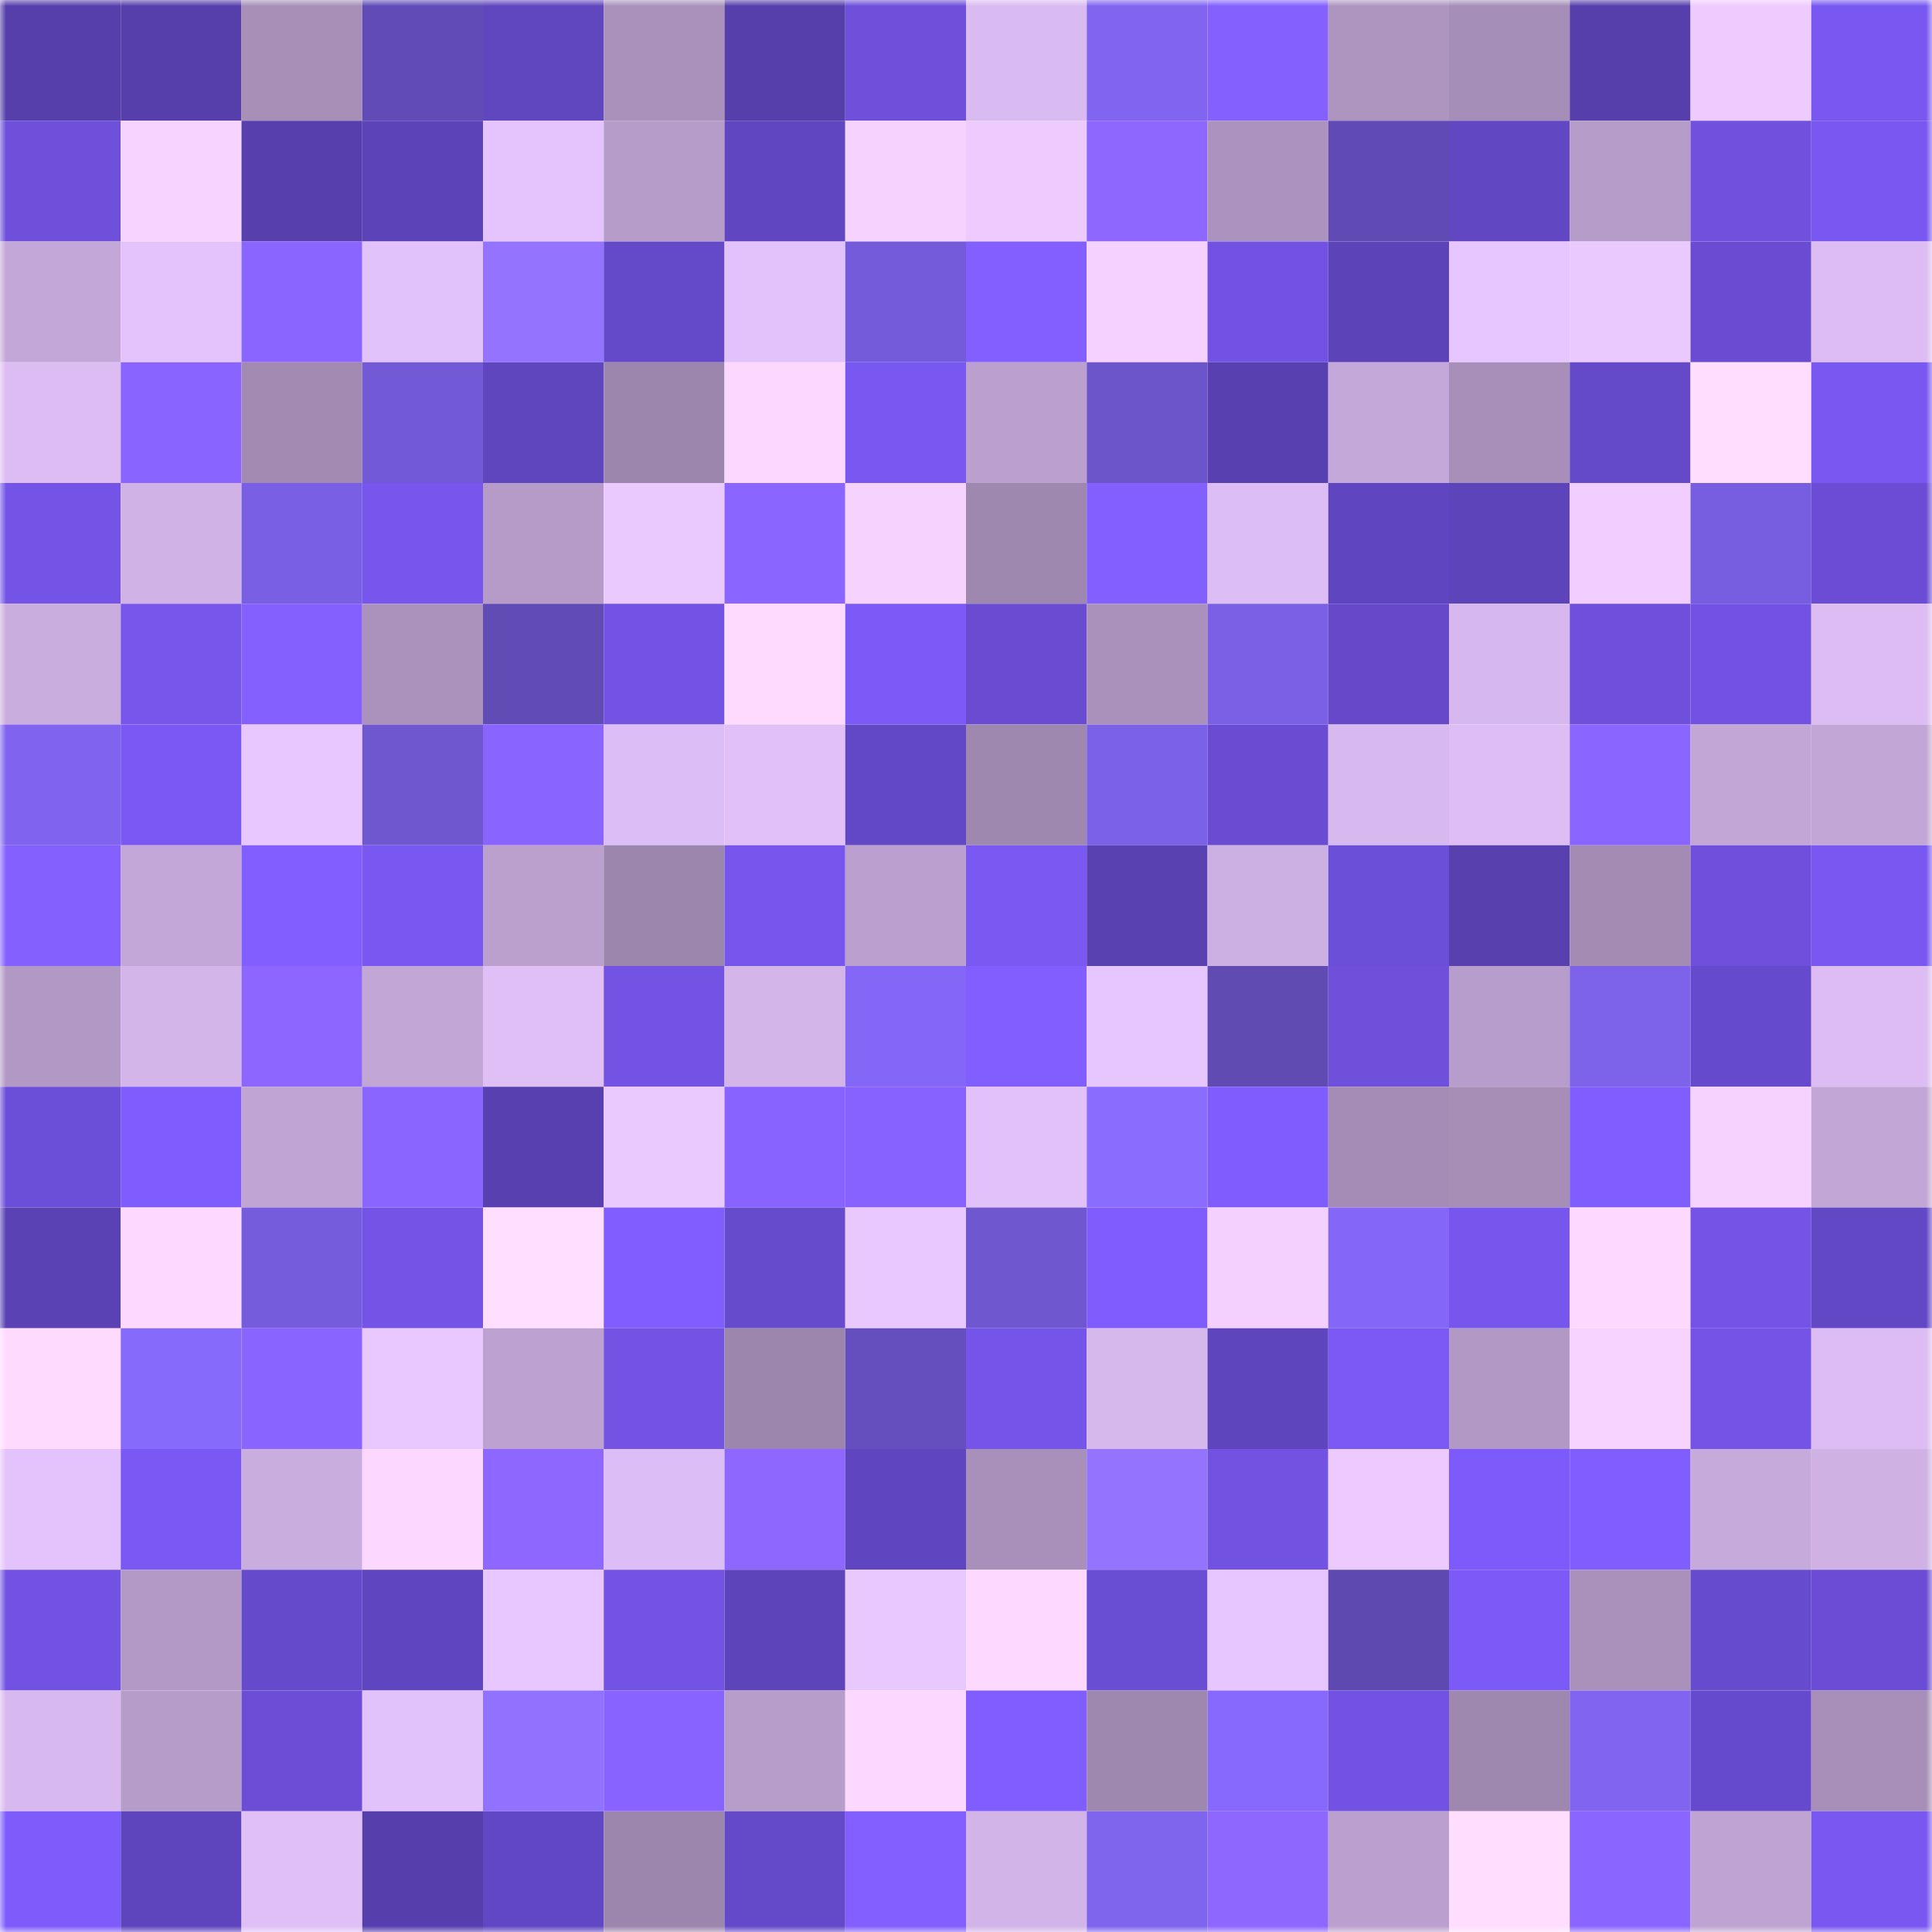 <svg viewBox="0 0 160 160" fill="none" role="img" xmlns="http://www.w3.org/2000/svg" width="240" height="240" name="linea%2Csakuraga.linea.eth"><mask id="299778038" mask-type="alpha" maskUnits="userSpaceOnUse" x="0" y="0" width="160" height="160"><rect width="160" height="160" fill="#FFFFFF"></rect></mask><g mask="url(#299778038)"><rect x="0" y="0" width="10" height="10" fill="#563eab"></rect><rect x="10" y="0" width="10" height="10" fill="#563eab"></rect><rect x="20" y="0" width="10" height="10" fill="#a78fb8"></rect><rect x="30" y="0" width="10" height="10" fill="#614cb7"></rect><rect x="40" y="0" width="10" height="10" fill="#6046bf"></rect><rect x="50" y="0" width="10" height="10" fill="#a991bb"></rect><rect x="60" y="0" width="10" height="10" fill="#563eab"></rect><rect x="70" y="0" width="10" height="10" fill="#6e50db"></rect><rect x="80" y="0" width="10" height="10" fill="#dabbf1"></rect><rect x="90" y="0" width="10" height="10" fill="#8165f1"></rect><rect x="100" y="0" width="10" height="10" fill="#8460ff"></rect><rect x="110" y="0" width="10" height="10" fill="#ae95c0"></rect><rect x="120" y="0" width="10" height="10" fill="#a58eb7"></rect><rect x="130" y="0" width="10" height="10" fill="#563eab"></rect><rect x="140" y="0" width="10" height="10" fill="#eecbff"></rect><rect x="150" y="0" width="10" height="10" fill="#7858f1"></rect><rect x="0" y="10" width="10" height="10" fill="#6e50db"></rect><rect x="10" y="10" width="10" height="10" fill="#f7d4ff"></rect><rect x="20" y="10" width="10" height="10" fill="#573fad"></rect><rect x="30" y="10" width="10" height="10" fill="#5c43b8"></rect><rect x="40" y="10" width="10" height="10" fill="#e5c4fd"></rect><rect x="50" y="10" width="10" height="10" fill="#b69cc9"></rect><rect x="60" y="10" width="10" height="10" fill="#6046c1"></rect><rect x="70" y="10" width="10" height="10" fill="#f6d2ff"></rect><rect x="80" y="10" width="10" height="10" fill="#edcbff"></rect><rect x="90" y="10" width="10" height="10" fill="#8d67ff"></rect><rect x="100" y="10" width="10" height="10" fill="#ac93bf"></rect><rect x="110" y="10" width="10" height="10" fill="#5f4bb3"></rect><rect x="120" y="10" width="10" height="10" fill="#6147c2"></rect><rect x="130" y="10" width="10" height="10" fill="#b69cc9"></rect><rect x="140" y="10" width="10" height="10" fill="#6f51de"></rect><rect x="150" y="10" width="10" height="10" fill="#7858f1"></rect><rect x="0" y="20" width="10" height="10" fill="#c3a7d8"></rect><rect x="10" y="20" width="10" height="10" fill="#e4c3fc"></rect><rect x="20" y="20" width="10" height="10" fill="#8a65ff"></rect><rect x="30" y="20" width="10" height="10" fill="#e2c2fa"></rect><rect x="40" y="20" width="10" height="10" fill="#9373ff"></rect><rect x="50" y="20" width="10" height="10" fill="#6449c8"></rect><rect x="60" y="20" width="10" height="10" fill="#e3c2fb"></rect><rect x="70" y="20" width="10" height="10" fill="#745bda"></rect><rect x="80" y="20" width="10" height="10" fill="#825fff"></rect><rect x="90" y="20" width="10" height="10" fill="#f4d1ff"></rect><rect x="100" y="20" width="10" height="10" fill="#7152e2"></rect><rect x="110" y="20" width="10" height="10" fill="#5c43b8"></rect><rect x="120" y="20" width="10" height="10" fill="#e7c6ff"></rect><rect x="130" y="20" width="10" height="10" fill="#eac9ff"></rect><rect x="140" y="20" width="10" height="10" fill="#694cd1"></rect><rect x="150" y="20" width="10" height="10" fill="#dcbcf3"></rect><rect x="0" y="30" width="10" height="10" fill="#dcbcf3"></rect><rect x="10" y="30" width="10" height="10" fill="#8964ff"></rect><rect x="20" y="30" width="10" height="10" fill="#a28ab3"></rect><rect x="30" y="30" width="10" height="10" fill="#725ad7"></rect><rect x="40" y="30" width="10" height="10" fill="#5f45be"></rect><rect x="50" y="30" width="10" height="10" fill="#9c86ad"></rect><rect x="60" y="30" width="10" height="10" fill="#fcd8ff"></rect><rect x="70" y="30" width="10" height="10" fill="#7858f1"></rect><rect x="80" y="30" width="10" height="10" fill="#bba0cf"></rect><rect x="90" y="30" width="10" height="10" fill="#6c55ca"></rect><rect x="100" y="30" width="10" height="10" fill="#5840b1"></rect><rect x="110" y="30" width="10" height="10" fill="#c5a8da"></rect><rect x="120" y="30" width="10" height="10" fill="#a78fb9"></rect><rect x="130" y="30" width="10" height="10" fill="#6449c8"></rect><rect x="140" y="30" width="10" height="10" fill="#ffddff"></rect><rect x="150" y="30" width="10" height="10" fill="#7858f1"></rect><rect x="0" y="40" width="10" height="10" fill="#7454e7"></rect><rect x="10" y="40" width="10" height="10" fill="#d0b2e6"></rect><rect x="20" y="40" width="10" height="10" fill="#795fe4"></rect><rect x="30" y="40" width="10" height="10" fill="#7756ed"></rect><rect x="40" y="40" width="10" height="10" fill="#b69bc9"></rect><rect x="50" y="40" width="10" height="10" fill="#eac9ff"></rect><rect x="60" y="40" width="10" height="10" fill="#8b65ff"></rect><rect x="70" y="40" width="10" height="10" fill="#f6d2ff"></rect><rect x="80" y="40" width="10" height="10" fill="#9e88af"></rect><rect x="90" y="40" width="10" height="10" fill="#825fff"></rect><rect x="100" y="40" width="10" height="10" fill="#dcbdf4"></rect><rect x="110" y="40" width="10" height="10" fill="#5f45bf"></rect><rect x="120" y="40" width="10" height="10" fill="#5d44bb"></rect><rect x="130" y="40" width="10" height="10" fill="#f1ceff"></rect><rect x="140" y="40" width="10" height="10" fill="#775ee0"></rect><rect x="150" y="40" width="10" height="10" fill="#6a4dd4"></rect><rect x="0" y="50" width="10" height="10" fill="#caaddf"></rect><rect x="10" y="50" width="10" height="10" fill="#7656eb"></rect><rect x="20" y="50" width="10" height="10" fill="#8360ff"></rect><rect x="30" y="50" width="10" height="10" fill="#ab92bd"></rect><rect x="40" y="50" width="10" height="10" fill="#614cb6"></rect><rect x="50" y="50" width="10" height="10" fill="#7253e4"></rect><rect x="60" y="50" width="10" height="10" fill="#ffdaff"></rect><rect x="70" y="50" width="10" height="10" fill="#7c5af8"></rect><rect x="80" y="50" width="10" height="10" fill="#694cd1"></rect><rect x="90" y="50" width="10" height="10" fill="#a991bb"></rect><rect x="100" y="50" width="10" height="10" fill="#7b60e6"></rect><rect x="110" y="50" width="10" height="10" fill="#6549c9"></rect><rect x="120" y="50" width="10" height="10" fill="#d7b8ee"></rect><rect x="130" y="50" width="10" height="10" fill="#6f50dd"></rect><rect x="140" y="50" width="10" height="10" fill="#7152e2"></rect><rect x="150" y="50" width="10" height="10" fill="#dcbcf3"></rect><rect x="0" y="60" width="10" height="10" fill="#8064f0"></rect><rect x="10" y="60" width="10" height="10" fill="#7958f3"></rect><rect x="20" y="60" width="10" height="10" fill="#e8c6ff"></rect><rect x="30" y="60" width="10" height="10" fill="#6f57d0"></rect><rect x="40" y="60" width="10" height="10" fill="#8a64ff"></rect><rect x="50" y="60" width="10" height="10" fill="#ddbdf5"></rect><rect x="60" y="60" width="10" height="10" fill="#e1c0f8"></rect><rect x="70" y="60" width="10" height="10" fill="#6348c6"></rect><rect x="80" y="60" width="10" height="10" fill="#9e88af"></rect><rect x="90" y="60" width="10" height="10" fill="#7b61e7"></rect><rect x="100" y="60" width="10" height="10" fill="#694cd1"></rect><rect x="110" y="60" width="10" height="10" fill="#d8b9ef"></rect><rect x="120" y="60" width="10" height="10" fill="#ddbdf4"></rect><rect x="130" y="60" width="10" height="10" fill="#8b65ff"></rect><rect x="140" y="60" width="10" height="10" fill="#c2a6d6"></rect><rect x="150" y="60" width="10" height="10" fill="#c2a6d6"></rect><rect x="0" y="70" width="10" height="10" fill="#8460ff"></rect><rect x="10" y="70" width="10" height="10" fill="#c3a7d8"></rect><rect x="20" y="70" width="10" height="10" fill="#815eff"></rect><rect x="30" y="70" width="10" height="10" fill="#7858f1"></rect><rect x="40" y="70" width="10" height="10" fill="#bba0ce"></rect><rect x="50" y="70" width="10" height="10" fill="#9c86ad"></rect><rect x="60" y="70" width="10" height="10" fill="#7756ee"></rect><rect x="70" y="70" width="10" height="10" fill="#bba0cf"></rect><rect x="80" y="70" width="10" height="10" fill="#7a59f3"></rect><rect x="90" y="70" width="10" height="10" fill="#5941b2"></rect><rect x="100" y="70" width="10" height="10" fill="#cdb0e3"></rect><rect x="110" y="70" width="10" height="10" fill="#6c4fd8"></rect><rect x="120" y="70" width="10" height="10" fill="#5840af"></rect><rect x="130" y="70" width="10" height="10" fill="#a38bb4"></rect><rect x="140" y="70" width="10" height="10" fill="#6e50dc"></rect><rect x="150" y="70" width="10" height="10" fill="#7858f1"></rect><rect x="0" y="80" width="10" height="10" fill="#b298c5"></rect><rect x="10" y="80" width="10" height="10" fill="#d3b5ea"></rect><rect x="20" y="80" width="10" height="10" fill="#8c66ff"></rect><rect x="30" y="80" width="10" height="10" fill="#c2a6d6"></rect><rect x="40" y="80" width="10" height="10" fill="#dfbff6"></rect><rect x="50" y="80" width="10" height="10" fill="#7253e4"></rect><rect x="60" y="80" width="10" height="10" fill="#d3b5ea"></rect><rect x="70" y="80" width="10" height="10" fill="#8467f7"></rect><rect x="80" y="80" width="10" height="10" fill="#815eff"></rect><rect x="90" y="80" width="10" height="10" fill="#e7c6ff"></rect><rect x="100" y="80" width="10" height="10" fill="#5f4bb2"></rect><rect x="110" y="80" width="10" height="10" fill="#6e50db"></rect><rect x="120" y="80" width="10" height="10" fill="#b79dcb"></rect><rect x="130" y="80" width="10" height="10" fill="#7d62ea"></rect><rect x="140" y="80" width="10" height="10" fill="#664acd"></rect><rect x="150" y="80" width="10" height="10" fill="#dcbcf3"></rect><rect x="0" y="90" width="10" height="10" fill="#6c4fd8"></rect><rect x="10" y="90" width="10" height="10" fill="#7f5cfd"></rect><rect x="20" y="90" width="10" height="10" fill="#c0a4d4"></rect><rect x="30" y="90" width="10" height="10" fill="#8a65ff"></rect><rect x="40" y="90" width="10" height="10" fill="#5840b0"></rect><rect x="50" y="90" width="10" height="10" fill="#eac9ff"></rect><rect x="60" y="90" width="10" height="10" fill="#8863ff"></rect><rect x="70" y="90" width="10" height="10" fill="#8762ff"></rect><rect x="80" y="90" width="10" height="10" fill="#e2c1fa"></rect><rect x="90" y="90" width="10" height="10" fill="#8a6dff"></rect><rect x="100" y="90" width="10" height="10" fill="#7f5cfe"></rect><rect x="110" y="90" width="10" height="10" fill="#a48cb6"></rect><rect x="120" y="90" width="10" height="10" fill="#a68eb7"></rect><rect x="130" y="90" width="10" height="10" fill="#805dff"></rect><rect x="140" y="90" width="10" height="10" fill="#f5d2ff"></rect><rect x="150" y="90" width="10" height="10" fill="#c2a6d6"></rect><rect x="0" y="100" width="10" height="10" fill="#5a42b4"></rect><rect x="10" y="100" width="10" height="10" fill="#fed9ff"></rect><rect x="20" y="100" width="10" height="10" fill="#755cdc"></rect><rect x="30" y="100" width="10" height="10" fill="#7354e6"></rect><rect x="40" y="100" width="10" height="10" fill="#ffdeff"></rect><rect x="50" y="100" width="10" height="10" fill="#805dff"></rect><rect x="60" y="100" width="10" height="10" fill="#664bcd"></rect><rect x="70" y="100" width="10" height="10" fill="#e9c7ff"></rect><rect x="80" y="100" width="10" height="10" fill="#6f57d0"></rect><rect x="90" y="100" width="10" height="10" fill="#7f5cfd"></rect><rect x="100" y="100" width="10" height="10" fill="#f3d0ff"></rect><rect x="110" y="100" width="10" height="10" fill="#8467f7"></rect><rect x="120" y="100" width="10" height="10" fill="#7656ed"></rect><rect x="130" y="100" width="10" height="10" fill="#fed9ff"></rect><rect x="140" y="100" width="10" height="10" fill="#7454e7"></rect><rect x="150" y="100" width="10" height="10" fill="#6348c6"></rect><rect x="0" y="110" width="10" height="10" fill="#ffdaff"></rect><rect x="10" y="110" width="10" height="10" fill="#866afc"></rect><rect x="20" y="110" width="10" height="10" fill="#8964ff"></rect><rect x="30" y="110" width="10" height="10" fill="#e9c7ff"></rect><rect x="40" y="110" width="10" height="10" fill="#bda2d1"></rect><rect x="50" y="110" width="10" height="10" fill="#7253e4"></rect><rect x="60" y="110" width="10" height="10" fill="#9c86ad"></rect><rect x="70" y="110" width="10" height="10" fill="#654fbe"></rect><rect x="80" y="110" width="10" height="10" fill="#7555e9"></rect><rect x="90" y="110" width="10" height="10" fill="#d7b8ed"></rect><rect x="100" y="110" width="10" height="10" fill="#5f45bd"></rect><rect x="110" y="110" width="10" height="10" fill="#7a59f4"></rect><rect x="120" y="110" width="10" height="10" fill="#b298c4"></rect><rect x="130" y="110" width="10" height="10" fill="#f7d4ff"></rect><rect x="140" y="110" width="10" height="10" fill="#7354e6"></rect><rect x="150" y="110" width="10" height="10" fill="#dcbcf3"></rect><rect x="0" y="120" width="10" height="10" fill="#e4c3fc"></rect><rect x="10" y="120" width="10" height="10" fill="#7958f3"></rect><rect x="20" y="120" width="10" height="10" fill="#caaddf"></rect><rect x="30" y="120" width="10" height="10" fill="#fcd8ff"></rect><rect x="40" y="120" width="10" height="10" fill="#8d67ff"></rect><rect x="50" y="120" width="10" height="10" fill="#ddbdf5"></rect><rect x="60" y="120" width="10" height="10" fill="#8e67ff"></rect><rect x="70" y="120" width="10" height="10" fill="#5f45bf"></rect><rect x="80" y="120" width="10" height="10" fill="#a990ba"></rect><rect x="90" y="120" width="10" height="10" fill="#9474ff"></rect><rect x="100" y="120" width="10" height="10" fill="#7152e1"></rect><rect x="110" y="120" width="10" height="10" fill="#eccaff"></rect><rect x="120" y="120" width="10" height="10" fill="#7d5bfa"></rect><rect x="130" y="120" width="10" height="10" fill="#805dff"></rect><rect x="140" y="120" width="10" height="10" fill="#c7aadc"></rect><rect x="150" y="120" width="10" height="10" fill="#cfb1e4"></rect><rect x="0" y="130" width="10" height="10" fill="#7152e2"></rect><rect x="10" y="130" width="10" height="10" fill="#b399c6"></rect><rect x="20" y="130" width="10" height="10" fill="#664acc"></rect><rect x="30" y="130" width="10" height="10" fill="#5f45bf"></rect><rect x="40" y="130" width="10" height="10" fill="#e8c6ff"></rect><rect x="50" y="130" width="10" height="10" fill="#7253e4"></rect><rect x="60" y="130" width="10" height="10" fill="#5d44ba"></rect><rect x="70" y="130" width="10" height="10" fill="#e9c7ff"></rect><rect x="80" y="130" width="10" height="10" fill="#fdd9ff"></rect><rect x="90" y="130" width="10" height="10" fill="#694dd2"></rect><rect x="100" y="130" width="10" height="10" fill="#e7c5ff"></rect><rect x="110" y="130" width="10" height="10" fill="#5e49b0"></rect><rect x="120" y="130" width="10" height="10" fill="#7c5af7"></rect><rect x="130" y="130" width="10" height="10" fill="#a991bb"></rect><rect x="140" y="130" width="10" height="10" fill="#674bce"></rect><rect x="150" y="130" width="10" height="10" fill="#6a4dd4"></rect><rect x="0" y="140" width="10" height="10" fill="#d8b9ef"></rect><rect x="10" y="140" width="10" height="10" fill="#b69cc9"></rect><rect x="20" y="140" width="10" height="10" fill="#6b4ed5"></rect><rect x="30" y="140" width="10" height="10" fill="#e2c2fa"></rect><rect x="40" y="140" width="10" height="10" fill="#9172ff"></rect><rect x="50" y="140" width="10" height="10" fill="#8863ff"></rect><rect x="60" y="140" width="10" height="10" fill="#b79dca"></rect><rect x="70" y="140" width="10" height="10" fill="#fcd8ff"></rect><rect x="80" y="140" width="10" height="10" fill="#805dff"></rect><rect x="90" y="140" width="10" height="10" fill="#9f88b0"></rect><rect x="100" y="140" width="10" height="10" fill="#876afd"></rect><rect x="110" y="140" width="10" height="10" fill="#7152e2"></rect><rect x="120" y="140" width="10" height="10" fill="#9f88b0"></rect><rect x="130" y="140" width="10" height="10" fill="#8165f1"></rect><rect x="140" y="140" width="10" height="10" fill="#664acd"></rect><rect x="150" y="140" width="10" height="10" fill="#a78fb9"></rect><rect x="0" y="150" width="10" height="10" fill="#7e5cfc"></rect><rect x="10" y="150" width="10" height="10" fill="#5e45bd"></rect><rect x="20" y="150" width="10" height="10" fill="#dfbff6"></rect><rect x="30" y="150" width="10" height="10" fill="#563fad"></rect><rect x="40" y="150" width="10" height="10" fill="#6147c3"></rect><rect x="50" y="150" width="10" height="10" fill="#9c86ad"></rect><rect x="60" y="150" width="10" height="10" fill="#6449c9"></rect><rect x="70" y="150" width="10" height="10" fill="#835fff"></rect><rect x="80" y="150" width="10" height="10" fill="#d2b4e8"></rect><rect x="90" y="150" width="10" height="10" fill="#7f64ee"></rect><rect x="100" y="150" width="10" height="10" fill="#8e67ff"></rect><rect x="110" y="150" width="10" height="10" fill="#bba0cf"></rect><rect x="120" y="150" width="10" height="10" fill="#ffddff"></rect><rect x="130" y="150" width="10" height="10" fill="#8b65ff"></rect><rect x="140" y="150" width="10" height="10" fill="#bfa4d3"></rect><rect x="150" y="150" width="10" height="10" fill="#7858f1"></rect></g></svg>